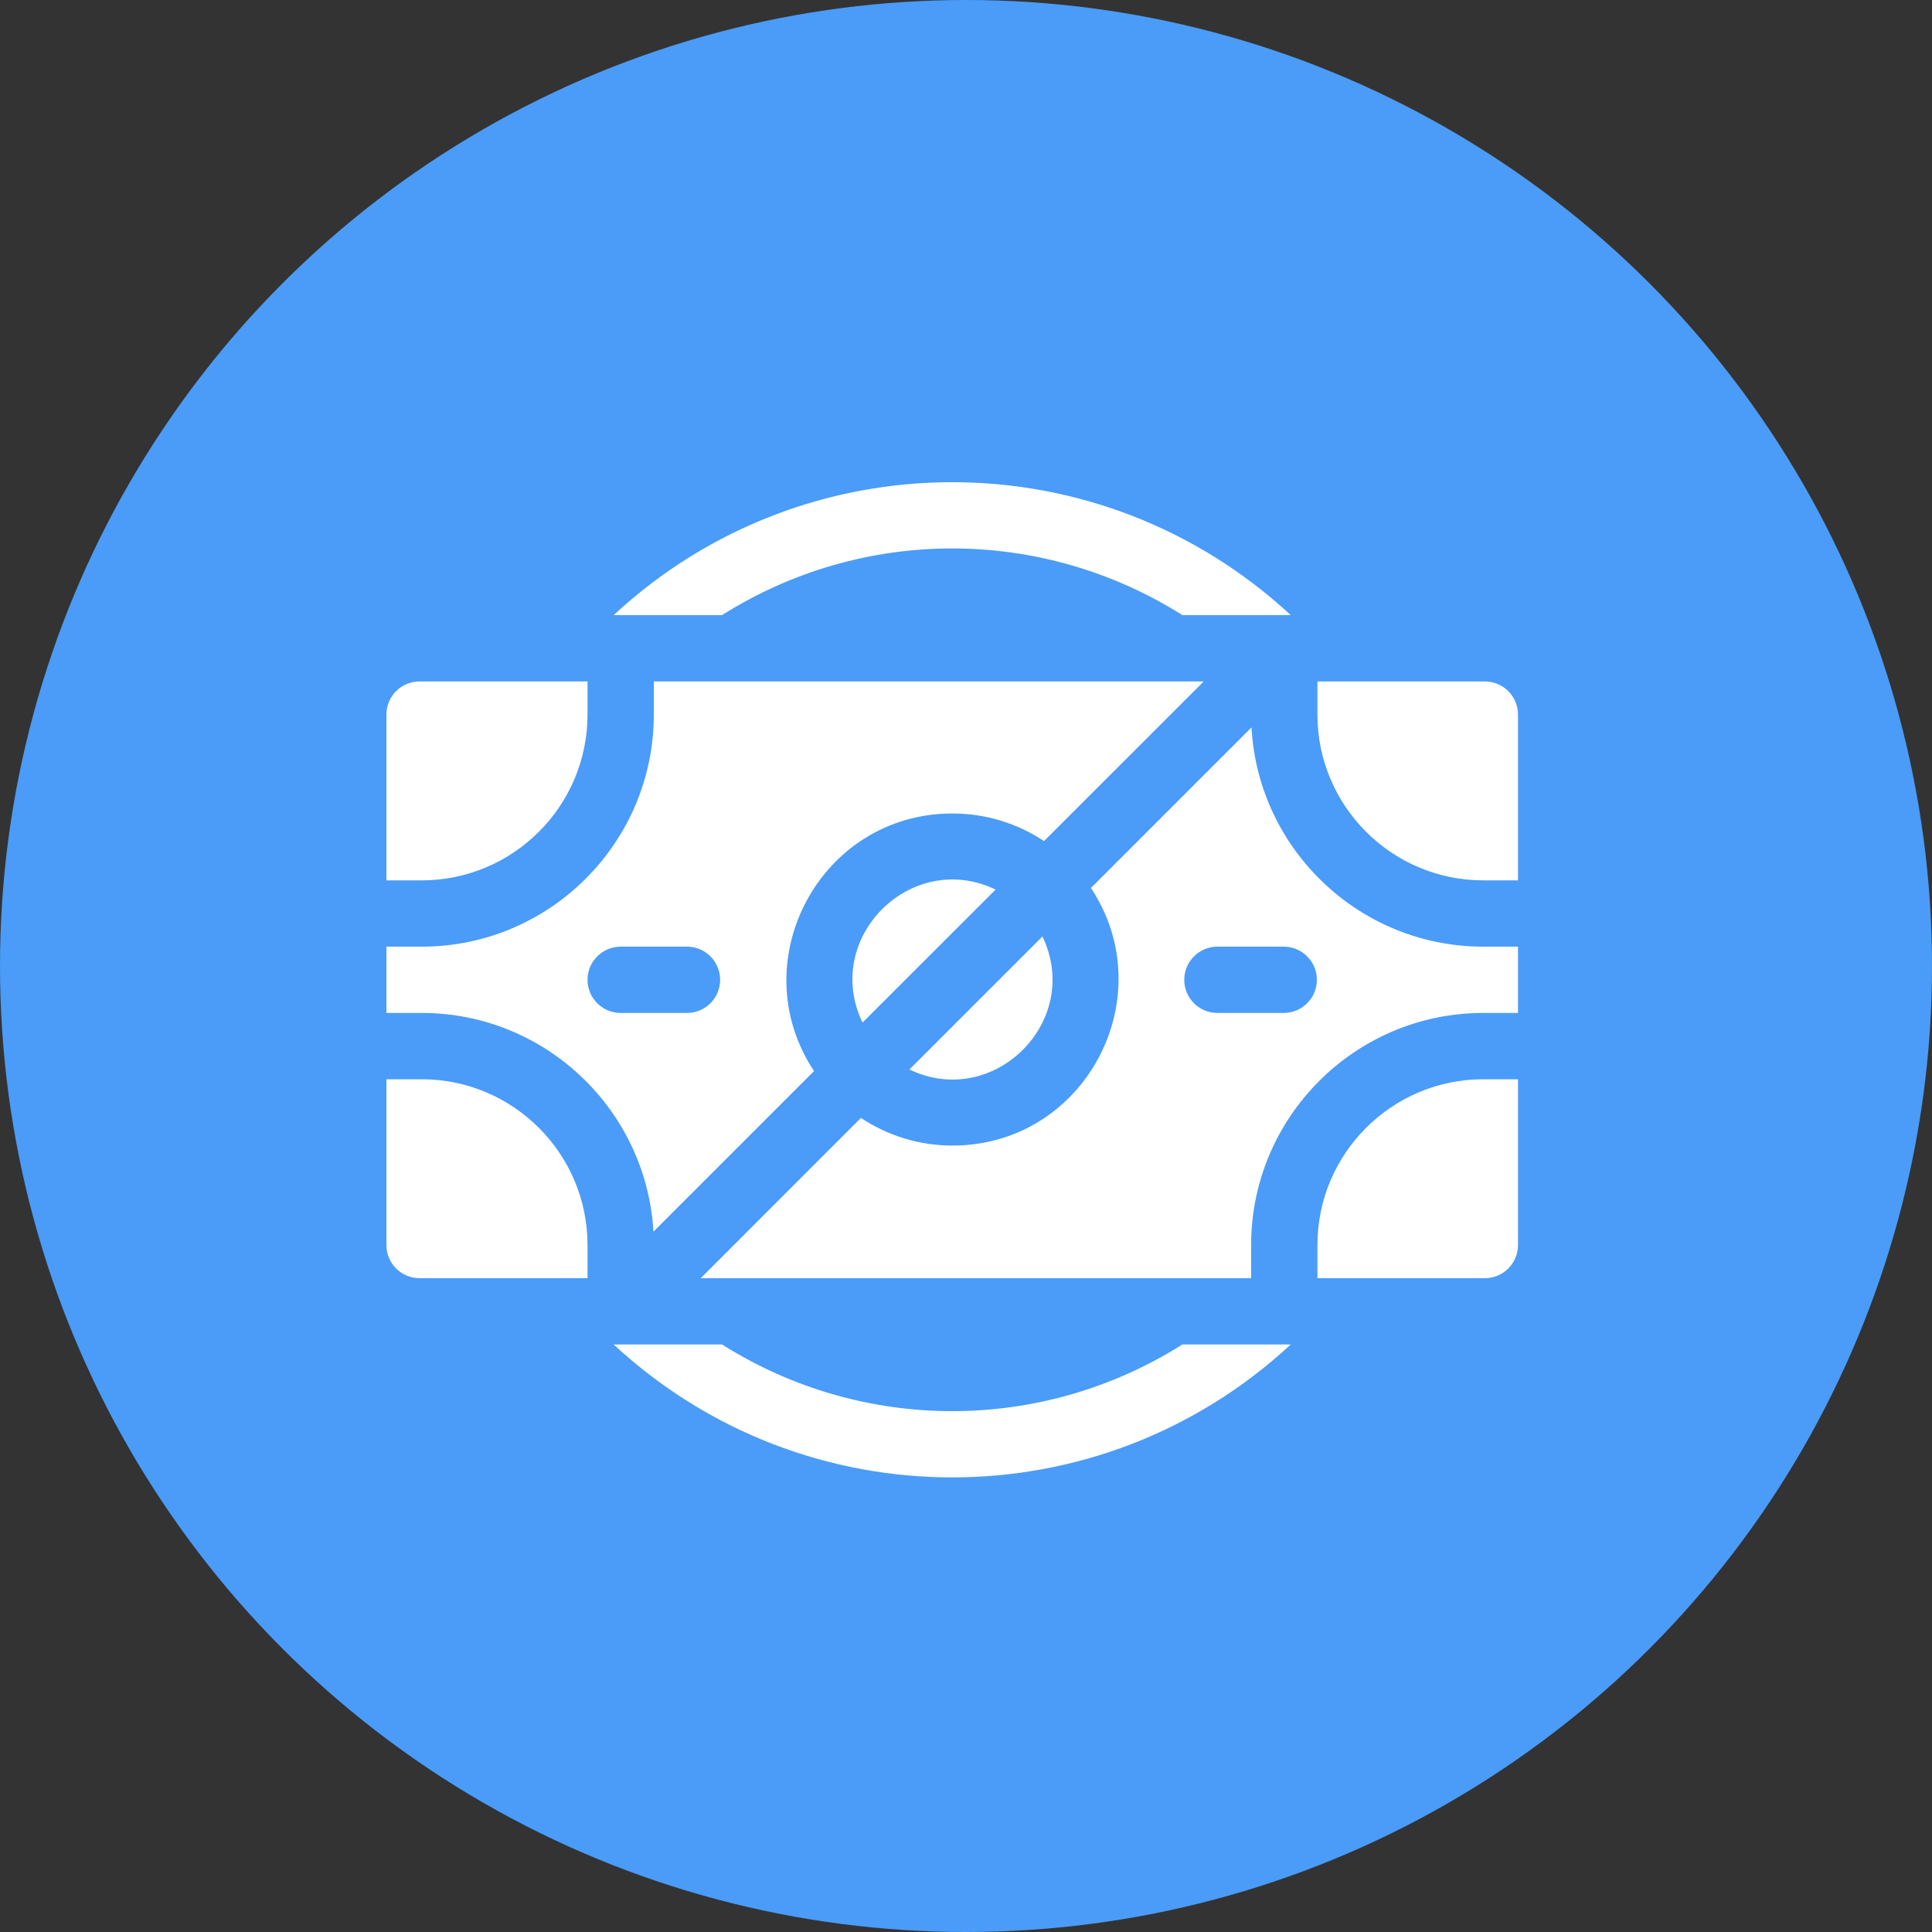 <?xml version="1.0" encoding="UTF-8"?> <svg xmlns="http://www.w3.org/2000/svg" width="70" height="70" viewBox="0 0 70 70" fill="none"><rect x="0" y="0" width="70" height="70" fill="#333333" stroke="none"/> <circle cx="35" cy="35" r="35" fill="#4A9CF8"></circle> <path d="M26.161 48.713H22.234C29.16 55.135 39.841 55.134 46.766 48.713H42.84C37.746 51.929 31.271 51.939 26.161 48.713Z" fill="white"></path> <path d="M42.84 22.287H46.766C39.841 15.866 29.158 15.865 22.234 22.287H26.159C31.252 19.071 37.729 19.061 42.84 22.287Z" fill="white"></path> <path d="M23.675 44.626L29.494 38.807C26.873 34.856 29.695 29.474 34.51 29.474C35.735 29.474 36.875 29.843 37.827 30.474L43.612 24.69H23.689V25.891C23.689 30.527 19.918 34.299 15.281 34.299H14V36.701H15.281C19.755 36.701 23.424 40.214 23.675 44.626ZM22.488 34.299H24.891C25.554 34.299 26.092 34.837 26.092 35.5C26.092 36.163 25.554 36.701 24.891 36.701H22.488C21.825 36.701 21.287 36.163 21.287 35.5C21.287 34.837 21.825 34.299 22.488 34.299Z" fill="white"></path> <path d="M37.769 33.93L32.95 38.749C36.002 40.216 39.243 36.995 37.769 33.93Z" fill="white"></path> <path d="M31.251 37.05L36.071 32.231C33.013 30.761 29.779 33.988 31.251 37.05Z" fill="white"></path> <path d="M45.344 26.355L39.526 32.173C42.148 36.124 39.325 41.506 34.51 41.506C33.285 41.506 32.145 41.137 31.193 40.505L25.388 46.311H45.331V45.109C45.331 40.473 49.103 36.701 53.739 36.701H55V34.299H53.739C49.259 34.299 45.586 30.776 45.344 26.355ZM46.512 36.701H44.109C43.446 36.701 42.908 36.163 42.908 35.5C42.908 34.837 43.446 34.299 44.109 34.299H46.512C47.175 34.299 47.713 34.837 47.713 35.5C47.713 36.163 47.175 36.701 46.512 36.701Z" fill="white"></path> <path d="M21.287 25.891V24.69H15.201C14.538 24.69 14 25.227 14 25.891V31.897H15.281C18.593 31.897 21.287 29.202 21.287 25.891Z" fill="white"></path> <path d="M15.281 39.104H14V45.109C14 45.773 14.538 46.311 15.201 46.311H21.287V45.109C21.287 41.798 18.593 39.104 15.281 39.104Z" fill="white"></path> <path d="M53.799 24.69H47.733V25.891C47.733 29.202 50.428 31.897 53.739 31.897H55V25.891C55 25.227 54.462 24.69 53.799 24.69Z" fill="white"></path> <path d="M47.733 45.109V46.311H53.799C54.462 46.311 55 45.773 55 45.109V39.104H53.739C50.428 39.104 47.733 41.798 47.733 45.109Z" fill="white"></path> </svg> 